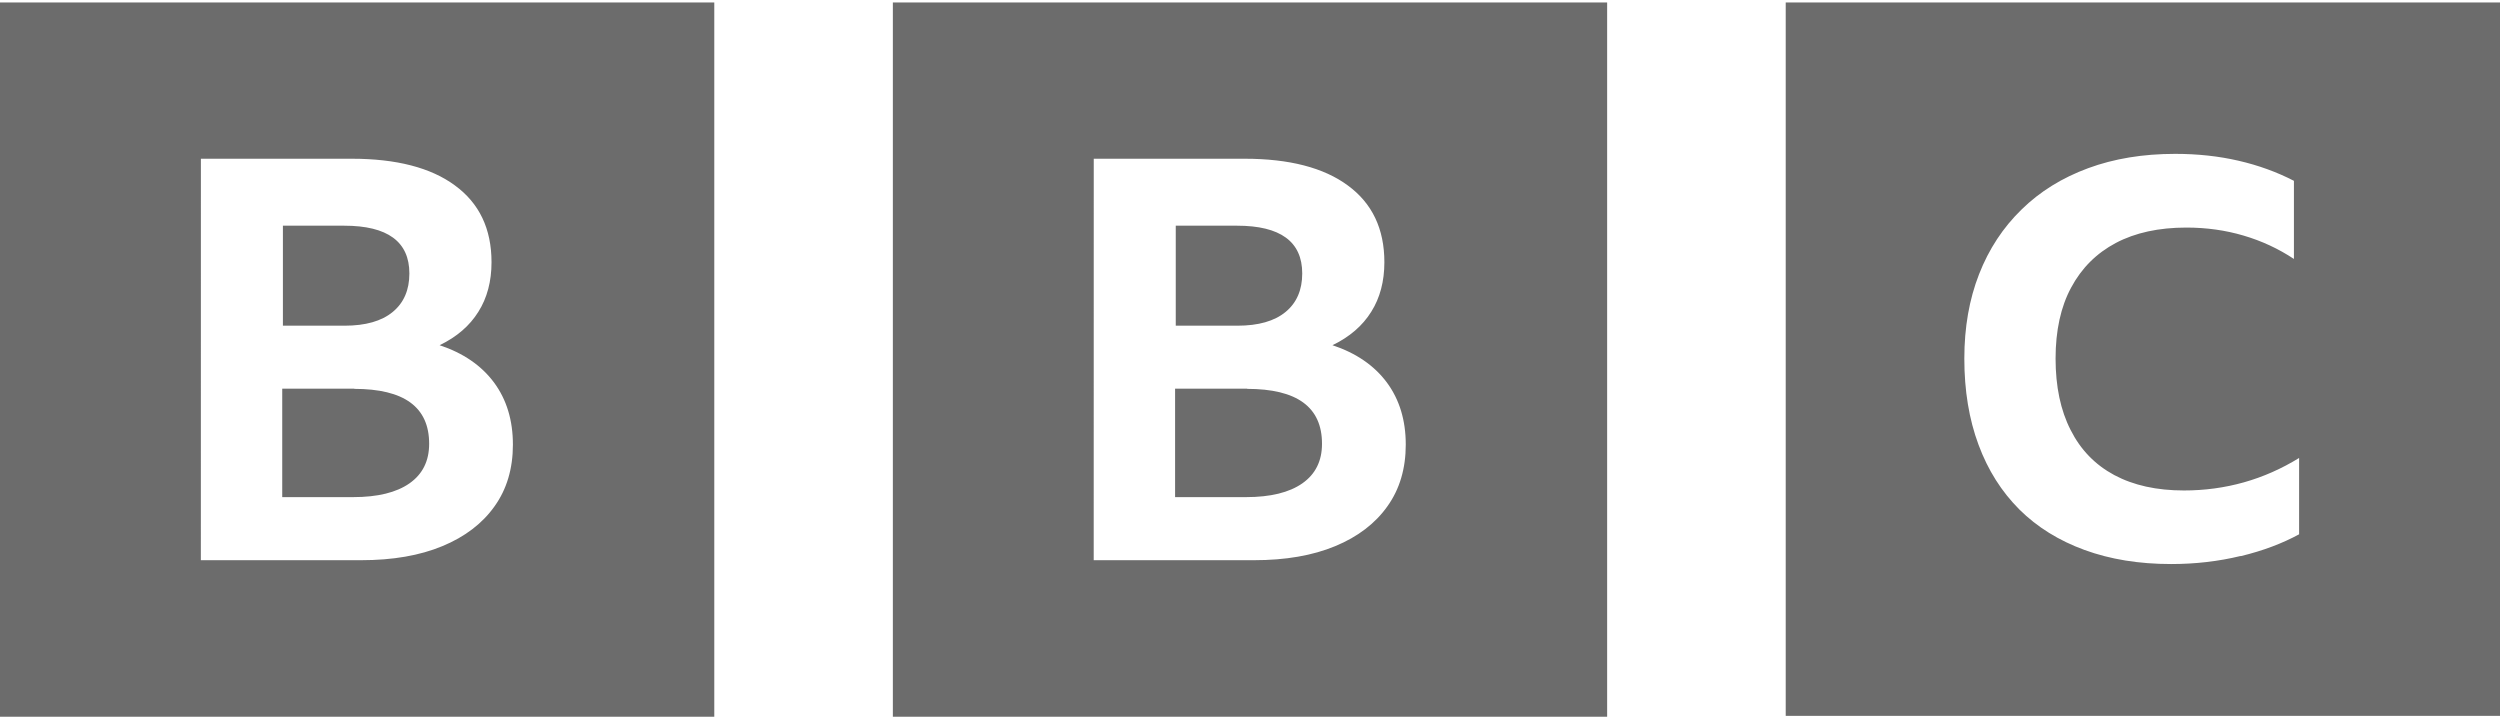 <svg xmlns="http://www.w3.org/2000/svg" width="560" height="161" fill="none"><g fill="#6C6C6C" clip-path="url(#a)"><path d="M45 35.556h33.8c9.95 0 17.7 1.99 23.1 5.98 5.46 3.99 8.2 9.71 8.2 17.2 0 4.28-.979 7.99-2.94 11.1-1.96 3.15-4.85 5.64-8.69 7.49 5.3 1.76 9.36 4.55 12.2 8.37 2.82 3.82 4.22 8.46 4.22 13.9 0 5.37-1.37 9.99-4.1 13.8-2.73 3.86-6.63 6.84-11.7 8.94-5.06 2.1-11.1 3.15-18.2 3.15h-35.9l.01-89.93zm-45 125h160v-160H0v160zm77.1-110c9.71 0 14.6 3.57 14.6 10.7 0 3.69-1.24 6.57-3.73 8.62-2.49 2.06-6.1 3.08-10.8 3.08h-13.8v-22.4H77.1zm2.32 36.5h-16.2v24.3h15.9c5.46 0 9.67-1.03 12.6-3.08 2.94-2.06 4.41-5.01 4.41-8.87 0-8.22-5.59-12.3-16.8-12.3l.09-.05zM245 35.556h33.8c9.95 0 17.7 1.99 23.1 5.98 5.46 3.99 8.2 9.71 8.2 17.2 0 4.28-.979 7.99-2.94 11.1-1.96 3.15-4.86 5.64-8.69 7.49 5.3 1.76 9.36 4.55 12.2 8.37 2.82 3.82 4.22 8.46 4.22 13.9 0 5.37-1.37 9.99-4.1 13.8-2.73 3.86-6.63 6.84-11.7 8.94-5.06 2.1-11.1 3.15-18.2 3.15h-35.9l.01-89.93zm-45 125h160v-160H200v160zm77.1-110c9.71 0 14.6 3.57 14.6 10.7 0 3.69-1.24 6.57-3.73 8.62-2.49 2.06-6.1 3.08-10.8 3.08h-13.8v-22.4h13.73zm2.32 36.5h-16.2v24.3h15.9c5.46 0 9.67-1.03 12.6-3.08 2.94-2.06 4.41-5.01 4.41-8.87 0-8.22-5.59-12.3-16.8-12.3l.09-.05zm222.58 37.5c4.91-1.19 9.23-2.82 13-4.87v-17.1c-7.87 4.85-16.5 7.28-25.8 7.28-6.1 0-11.3-1.15-15.6-3.45-4.28-2.3-7.54-5.65-9.78-10.1-2.25-4.4-3.37-9.73-3.37-16 0-6.25 1.16-11.6 3.49-15.9 2.33-4.36 5.67-7.69 10-9.99 4.36-2.3 9.63-3.45 15.8-3.45 4.49 0 8.77.598 12.8 1.79 4.06 1.19 7.83 2.94 11.3 5.24v-17.5c-3.81-1.97-7.94-3.47-12.4-4.5-4.45-1.03-9.17-1.54-14.2-1.54-7.2 0-13.7 1.07-19.5 3.21-5.8 2.14-10.8 5.22-14.9 9.25-4.15 4.03-7.33 8.86-9.53 14.5-2.2 5.63-3.3 11.9-3.3 18.9 0 7.16 1.06 13.6 3.18 19.3 2.12 5.72 5.16 10.5 9.15 14.5 3.98 3.95 8.85 6.97 14.6 9.07 5.76 2.1 12.2 3.15 19.4 3.15 5.42 0 10.6-.598 15.5-1.79h.16zm58 35.8H400v-160h160v160z"/></g><defs><clipPath id="a"><path fill="#fff" d="M0 .556h560v160H0z"/></clipPath></defs></svg>